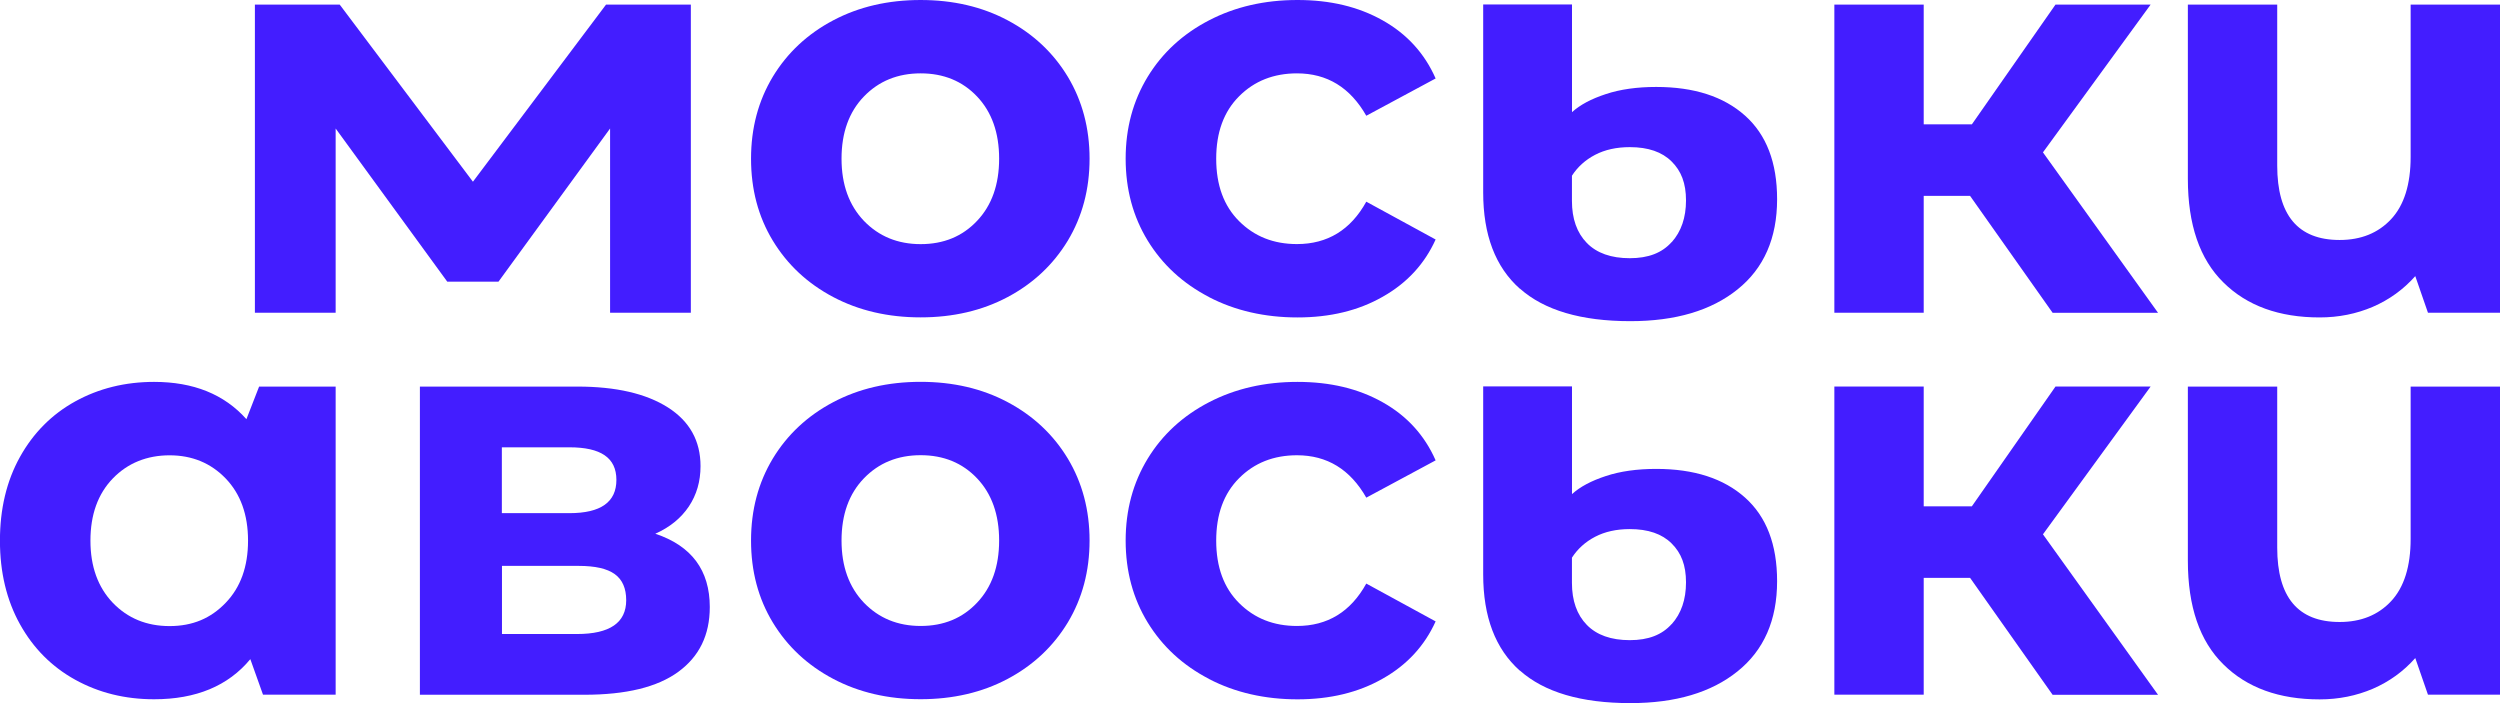 <?xml version="1.0" encoding="UTF-8"?>
<svg id="_Слой_1" data-name="Слой 1" xmlns="http://www.w3.org/2000/svg" viewBox="0 0 415.76 116.94">
  <defs>
    <style>
      .cls-1 {
        fill: #431dff;
        stroke-width: 0px;
      }
    </style>
  </defs>
  <path class="cls-1" d="m162.49,36.73c2.44-2.57,3.67-6.02,3.67-10.34s-1.23-7.77-3.67-10.34c-2.44-2.57-5.57-3.85-9.38-3.85s-6.96,1.28-9.44,3.85c-2.48,2.57-3.72,6.02-3.72,10.34s1.25,7.75,3.72,10.34c2.48,2.57,5.62,3.87,9.44,3.87s6.94-1.28,9.38-3.87Zm-23.92,12.67c-4.28-2.26-7.63-5.39-10.05-9.38-2.42-3.99-3.62-8.53-3.62-13.63s1.21-9.62,3.62-13.63c2.42-3.99,5.77-7.12,10.05-9.38,4.28-2.26,9.13-3.38,14.53-3.38s10.23,1.12,14.48,3.38c4.25,2.26,7.59,5.39,10,9.38,2.4,3.99,3.62,8.55,3.62,13.63s-1.21,9.62-3.62,13.63c-2.42,3.99-5.75,7.12-10,9.38-4.25,2.26-9.09,3.38-14.48,3.38s-10.25-1.12-14.53-3.38Z"/>
  <path class="cls-1" d="m201.07,49.4c-4.36-2.26-7.75-5.39-10.2-9.38-2.44-3.99-3.67-8.53-3.67-13.63s1.23-9.62,3.67-13.63c2.44-3.99,5.84-7.12,10.2-9.38C205.42,1.12,210.32,0,215.78,0s10.12,1.12,14.15,3.38c4.03,2.26,6.98,5.48,8.82,9.67l-11.53,6.2c-2.68-4.7-6.51-7.05-11.53-7.05-3.87,0-7.09,1.27-9.62,3.81-2.55,2.55-3.81,6-3.81,10.39s1.27,7.85,3.81,10.38c2.55,2.55,5.75,3.81,9.62,3.81,5.08,0,8.93-2.35,11.53-7.05l11.53,6.29c-1.84,4.07-4.77,7.25-8.82,9.53-4.03,2.3-8.75,3.43-14.15,3.43s-10.38-1.12-14.71-3.38v-.02Z"/>
  <path class="cls-1" d="m278,40.29c1.59-1.77,2.39-4.1,2.39-6.96s-.8-4.9-2.39-6.47c-1.59-1.59-3.9-2.39-6.96-2.39-2.22,0-4.14.43-5.77,1.28-1.63.85-2.91,2.02-3.85,3.47v4.19c0,2.98.83,5.31,2.48,7,1.64,1.68,4.03,2.53,7.14,2.53s5.37-.89,6.96-2.68v.02Zm-25.25,7.72c-4.07-3.62-6.09-8.95-6.09-16.02V.74h14.77v17.91c1.34-1.21,3.2-2.21,5.62-3,2.4-.8,5.21-1.19,8.39-1.19,6.29,0,11.21,1.59,14.77,4.77,3.56,3.18,5.33,7.81,5.33,13.9,0,6.47-2.19,11.48-6.58,15-4.37,3.52-10.32,5.28-17.82,5.28-8.19,0-14.32-1.81-18.38-5.42v.02Z"/>
  <polygon class="cls-1" points="327.64 32.57 319.92 32.57 319.92 52.01 305.06 52.01 305.06 .76 319.92 .76 319.92 20.68 327.93 20.68 341.84 .76 357.66 .76 339.75 25.34 358.89 52.02 341.36 52.02 327.64 32.59 327.64 32.57"/>
  <path class="cls-1" d="m415.76.76v51.25h-11.98l-2.11-6.09c-1.97,2.22-4.32,3.92-7.05,5.1-2.73,1.17-5.69,1.77-8.86,1.77-6.72,0-12.08-1.93-16-5.82-3.94-3.87-5.91-9.62-5.91-17.24V.76h14.86v26.77c0,8.26,3.45,12.38,10.38,12.38,3.56,0,6.42-1.16,8.57-3.47,2.15-2.31,3.24-5.77,3.24-10.34V.76h14.88Z"/>
  <path class="cls-1" d="m37.53,100.25c2.48-2.57,3.72-6.02,3.72-10.34s-1.25-7.77-3.72-10.34c-2.48-2.57-5.59-3.85-9.33-3.85s-6.96,1.28-9.44,3.85c-2.48,2.57-3.72,6.02-3.72,10.34s1.25,7.75,3.72,10.34c2.48,2.57,5.62,3.87,9.44,3.87s6.85-1.28,9.33-3.87Zm18.29-35.97v51.25h-12.08l-2.11-5.91c-3.69,4.45-9.02,6.67-16,6.67-4.83,0-9.2-1.08-13.11-3.24-3.9-2.15-6.98-5.24-9.2-9.24-2.22-3.99-3.33-8.64-3.33-13.9s1.1-9.91,3.33-13.92c2.22-3.99,5.3-7.09,9.2-9.24s8.28-3.24,13.11-3.24c6.54,0,11.66,2.06,15.35,6.2l2.11-5.42h12.74l-.02-.02Z"/>
  <path class="cls-1" d="m104.14,99.82c0-1.97-.63-3.42-1.9-4.34-1.27-.92-3.27-1.37-6-1.37h-12.76v11.33h12.47c5.46,0,8.19-1.88,8.19-5.62Zm-20.68-14.48h11.24c5.21,0,7.81-1.84,7.81-5.53s-2.6-5.42-7.81-5.42h-11.24v10.95Zm34.58,15.62c0,4.65-1.75,8.22-5.24,10.77-3.49,2.55-8.69,3.81-15.62,3.81h-27.35v-51.25h26.19c6.42,0,11.42,1.16,15.06,3.47,3.62,2.31,5.42,5.57,5.42,9.76,0,2.55-.65,4.77-1.95,6.72-1.3,1.93-3.16,3.45-5.57,4.52,6.04,2.02,9.06,6.09,9.06,12.2v-.02Z"/>
  <path class="cls-1" d="m162.49,100.23c2.44-2.57,3.67-6.02,3.67-10.34s-1.23-7.77-3.67-10.34c-2.44-2.57-5.57-3.85-9.38-3.85s-6.96,1.28-9.44,3.85-3.72,6.02-3.72,10.34,1.25,7.75,3.72,10.34c2.48,2.57,5.62,3.87,9.44,3.87s6.94-1.28,9.38-3.87Zm-23.92,12.67c-4.28-2.26-7.63-5.39-10.05-9.38-2.42-3.99-3.62-8.53-3.62-13.63s1.21-9.62,3.62-13.63c2.42-3.99,5.77-7.12,10.05-9.38,4.28-2.26,9.13-3.38,14.53-3.38s10.23,1.12,14.48,3.38c4.25,2.26,7.59,5.39,10,9.38,2.4,3.99,3.62,8.55,3.62,13.63s-1.21,9.62-3.62,13.63c-2.42,3.99-5.75,7.12-10,9.38-4.25,2.26-9.09,3.38-14.48,3.38s-10.25-1.12-14.53-3.38Z"/>
  <path class="cls-1" d="m201.07,112.91c-4.36-2.26-7.75-5.39-10.2-9.38-2.44-3.99-3.67-8.53-3.67-13.63s1.23-9.62,3.67-13.63c2.44-3.99,5.84-7.12,10.2-9.38,4.36-2.26,9.26-3.38,14.71-3.38s10.12,1.12,14.15,3.38c4.03,2.26,6.98,5.48,8.82,9.67l-11.53,6.2c-2.68-4.7-6.51-7.05-11.53-7.05-3.87,0-7.09,1.27-9.62,3.81-2.55,2.55-3.81,6-3.81,10.39s1.27,7.85,3.81,10.38c2.55,2.55,5.75,3.81,9.62,3.81,5.08,0,8.93-2.35,11.53-7.05l11.53,6.29c-1.84,4.07-4.77,7.25-8.82,9.53-4.03,2.3-8.75,3.43-14.15,3.43s-10.38-1.12-14.71-3.38v-.02Z"/>
  <path class="cls-1" d="m278,103.81c1.59-1.77,2.39-4.1,2.39-6.96s-.8-4.9-2.39-6.47c-1.59-1.59-3.9-2.39-6.96-2.39-2.22,0-4.14.43-5.77,1.28-1.63.85-2.91,2.02-3.85,3.47v4.19c0,2.98.83,5.31,2.48,7,1.64,1.68,4.03,2.53,7.14,2.53s5.37-.89,6.96-2.68v.02Zm-25.25,7.72c-4.07-3.62-6.09-8.95-6.09-16.02v-31.25h14.77v17.91c1.34-1.21,3.2-2.21,5.62-3,2.4-.8,5.21-1.19,8.39-1.19,6.29,0,11.21,1.59,14.77,4.77,3.56,3.18,5.33,7.81,5.33,13.9,0,6.47-2.19,11.48-6.58,15-4.37,3.52-10.32,5.28-17.82,5.28-8.19,0-14.32-1.81-18.38-5.42v.02Z"/>
  <polygon class="cls-1" points="327.64 96.1 319.92 96.1 319.92 115.53 305.06 115.53 305.06 64.28 319.92 64.28 319.92 84.2 327.93 84.2 341.84 64.28 357.66 64.28 339.75 88.86 358.89 115.55 341.36 115.55 327.64 96.11 327.64 96.1"/>
  <path class="cls-1" d="m415.76,64.28v51.25h-11.98l-2.11-6.09c-1.97,2.22-4.32,3.92-7.05,5.1-2.73,1.17-5.69,1.77-8.86,1.77-6.72,0-12.08-1.93-16-5.82-3.94-3.87-5.91-9.62-5.91-17.24v-28.96h14.86v26.77c0,8.26,3.45,12.38,10.38,12.38,3.56,0,6.42-1.16,8.57-3.47,2.15-2.31,3.24-5.77,3.24-10.34v-25.34h14.88Z"/>
  <polygon class="cls-1" points="100.79 .76 78.65 30.22 56.49 .76 55.82 .76 42.39 .76 42.39 52.01 55.82 52.01 55.82 21.37 74.38 46.84 76.81 46.84 80.49 46.84 82.9 46.84 101.46 21.37 101.46 52.01 114.89 52.01 114.89 .76 100.79 .76"/>
</svg>